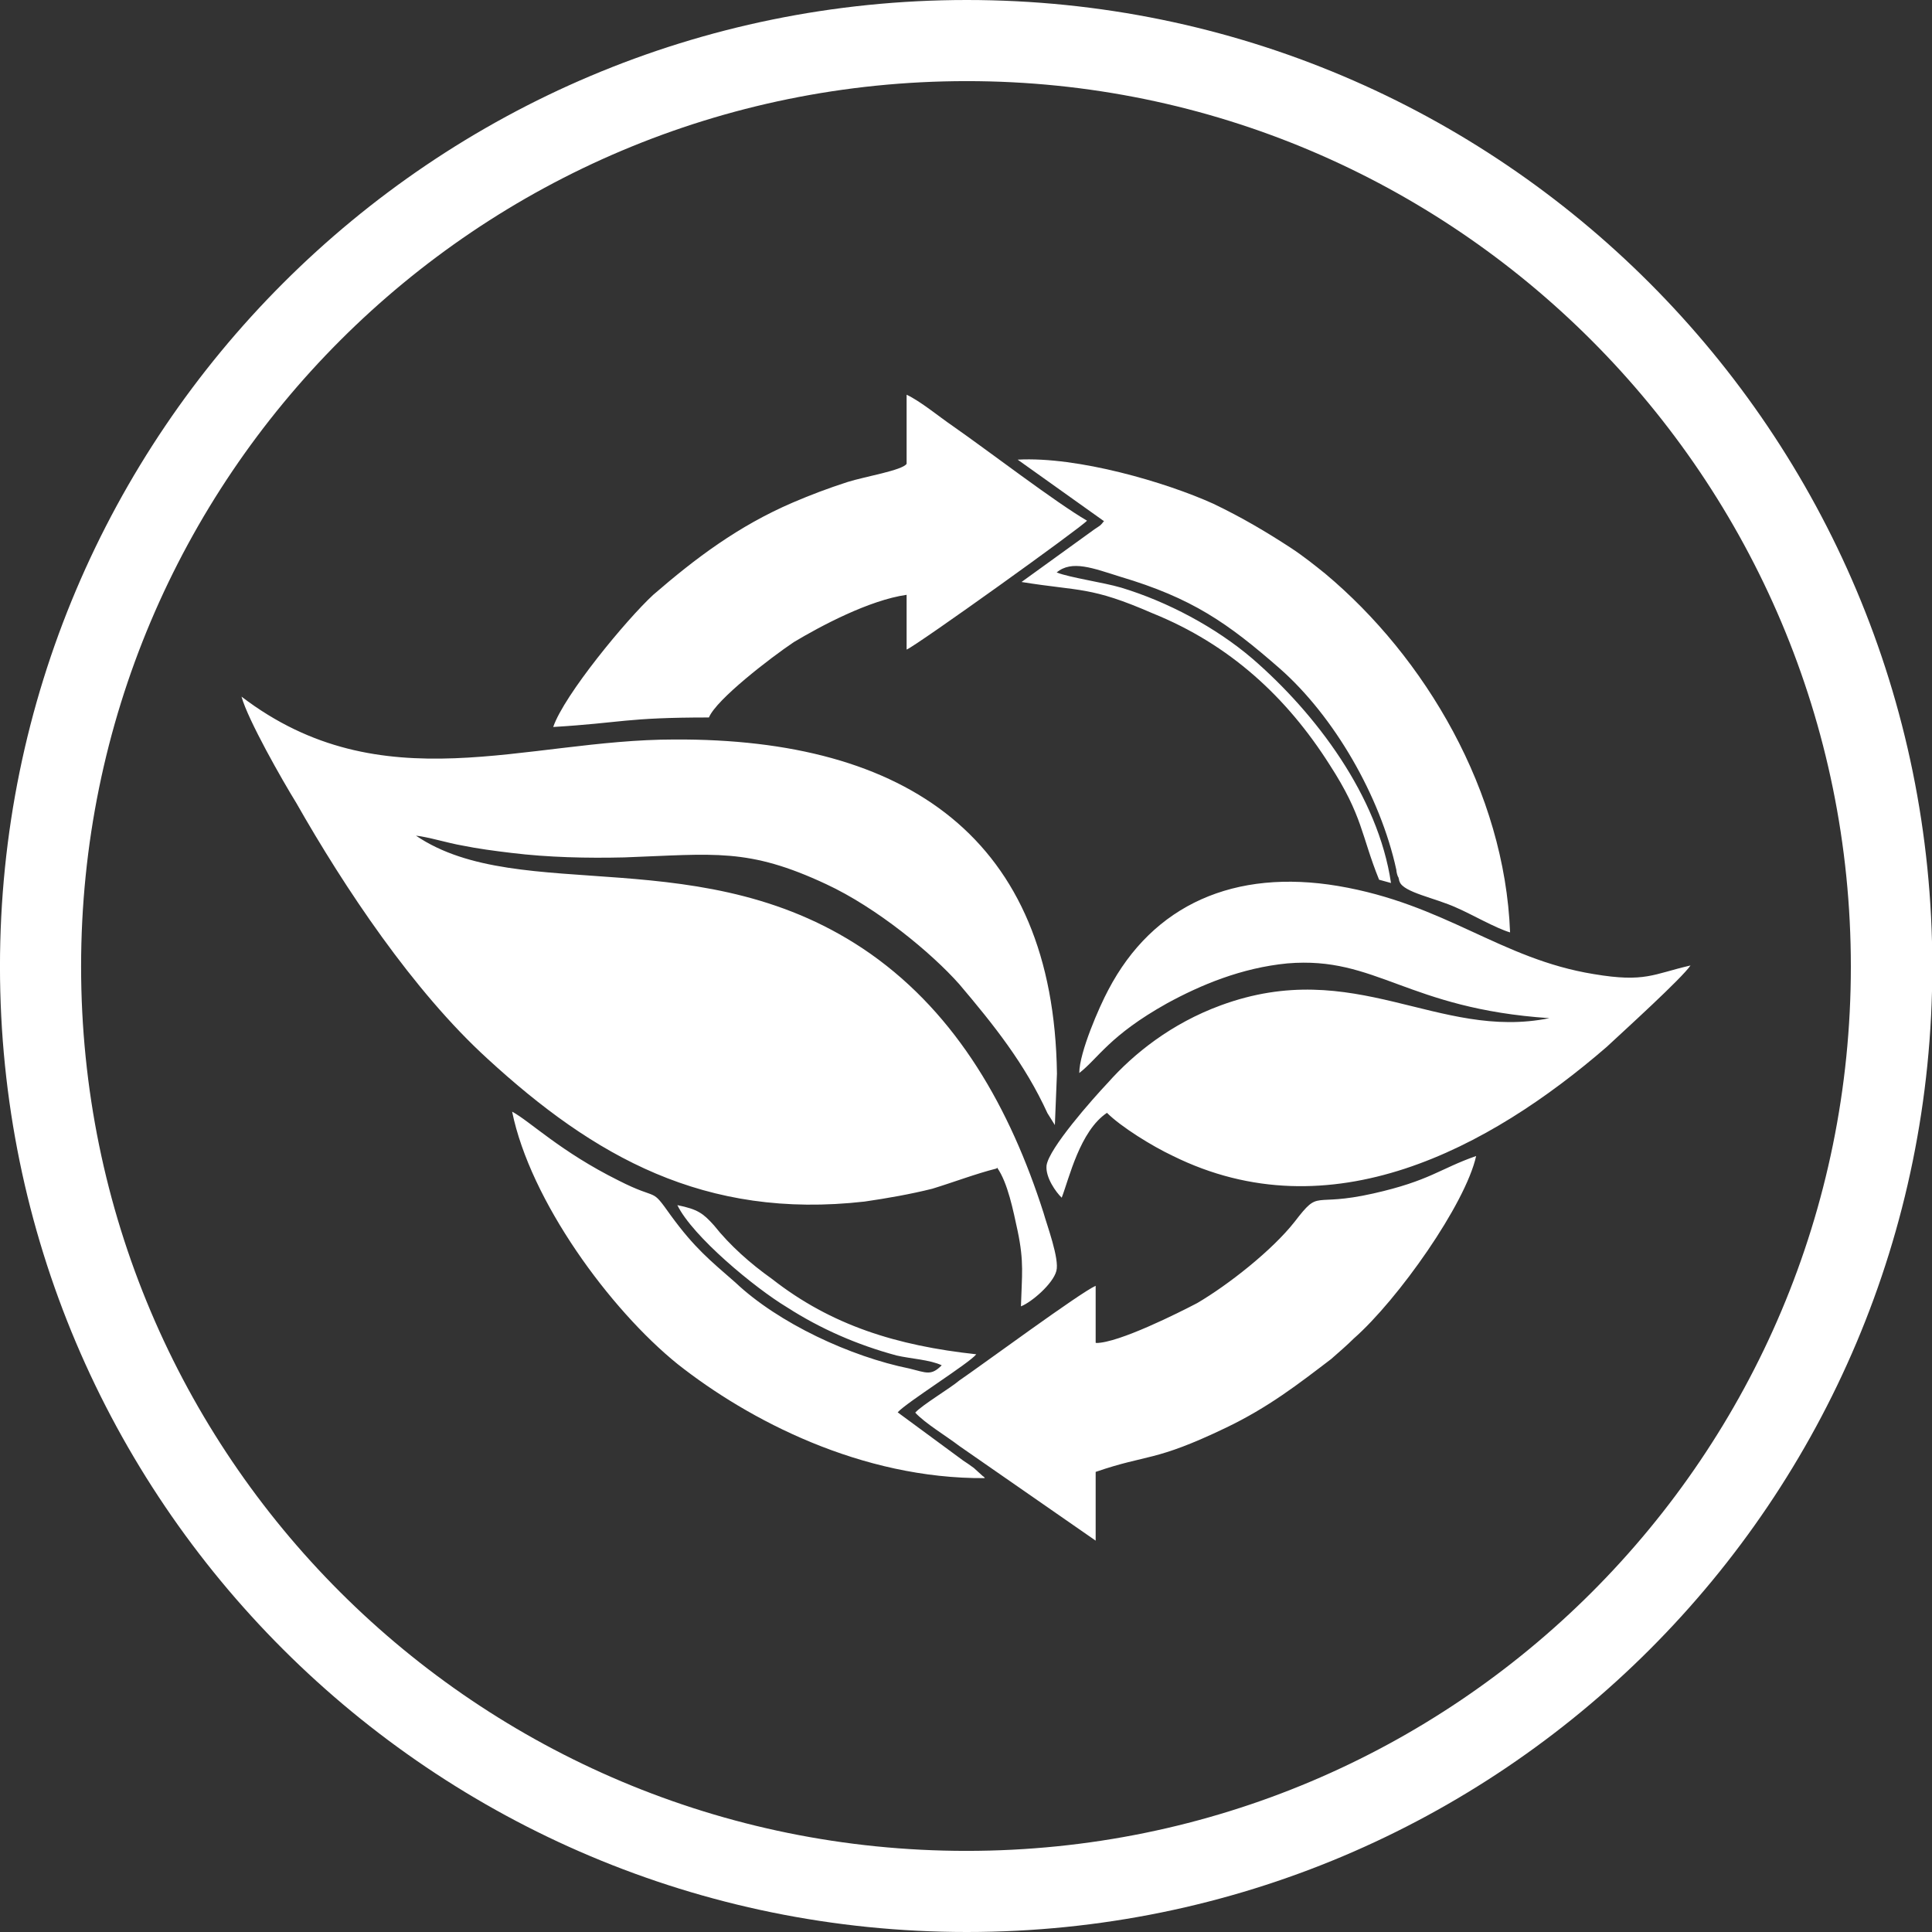 <svg width="80" height="80" viewBox="0 0 80 80" fill="none" xmlns="http://www.w3.org/2000/svg">
<rect x="0" y="0" width="80" height="80" fill="#333333" stroke="none"/>
<g clip-path="url(#clip0_153_5393)">
<path fill-rule="evenodd" clip-rule="evenodd" d="M40.034 0C17.921 0 -0.001 17.922 -0.001 40.021C-0.001 62.12 17.921 80 40.034 80C62.148 80 80.013 62.12 80.013 40.021C80.013 17.922 62.133 0 40.034 0ZM40.034 3.359C19.756 3.359 3.358 19.757 3.358 40.021C3.358 60.286 19.756 76.641 40.02 76.641C60.285 76.641 76.64 60.243 76.64 40.021C76.64 19.799 60.242 3.359 40.034 3.359Z" fill="white"/>
<path fill-rule="evenodd" clip-rule="evenodd" d="M41.288 48.349C41.732 48.977 41.954 50.124 42.139 50.974C42.41 52.269 42.312 52.799 42.275 54.093C42.718 53.921 43.606 53.156 43.742 52.626C43.877 52.133 43.347 50.715 43.211 50.222C41.831 45.908 39.649 42.037 36.049 39.497C29.195 34.689 21.551 37.537 17.224 34.603C17.717 34.652 18.556 34.911 19.135 35.01C19.801 35.145 20.466 35.232 21.181 35.318C22.698 35.503 24.3 35.54 25.854 35.503C29.589 35.367 30.97 35.096 34.212 36.612C36.308 37.586 38.576 39.46 39.723 40.755C41.153 42.443 42.435 44.046 43.372 46.093L43.68 46.586L43.766 44.453C43.631 34.714 37.541 30.572 27.925 30.621C21.736 30.621 15.819 33.284 10 28.846C10.271 29.82 11.689 32.31 12.268 33.247C14.265 36.76 17.113 41.038 20.183 43.837C24.584 47.88 29.17 50.506 35.802 49.754C36.739 49.618 37.713 49.446 38.601 49.224C39.488 48.953 40.425 48.595 41.264 48.386M40.77 61.194C40.77 61.194 40.721 61.108 40.721 61.145L40.327 60.787C40.142 60.652 40.019 60.566 39.883 60.479L37.171 58.482C37.528 58.075 40.154 56.436 40.425 56.078C37.134 55.721 34.422 54.882 31.968 52.959C31.081 52.33 30.23 51.578 29.564 50.74C29.121 50.247 28.899 50.074 28.048 49.902C28.677 51.196 31.253 53.329 32.585 54.13C33.965 55.018 35.482 55.684 37.121 56.127C37.701 56.263 38.502 56.3 38.995 56.534C38.551 56.978 38.367 56.842 37.664 56.67C35.223 56.177 32.24 54.796 30.452 53.107C29.38 52.17 28.763 51.677 27.789 50.346C26.902 49.1 27.345 49.766 25.607 48.879C23.203 47.683 21.958 46.438 21.206 46.031C21.958 49.717 25.25 54.217 28.06 56.485C30.994 58.803 35.667 61.243 40.783 61.206M37.541 19.205C37.368 19.477 35.802 19.735 35.1 19.957C34.261 20.229 33.583 20.487 32.831 20.808C30.563 21.782 28.788 23.126 27.049 24.63C25.94 25.653 23.363 28.772 22.907 30.103C25.755 29.931 25.891 29.709 29.355 29.709C29.663 28.957 31.931 27.218 32.868 26.59C33.978 25.924 35.987 24.852 37.541 24.63V26.898C37.984 26.713 44.789 21.831 45.011 21.56C43.717 20.808 40.918 18.663 39.451 17.64C38.872 17.245 38.12 16.616 37.541 16.345V19.193V19.205ZM45.726 21.56C45.554 21.782 45.591 21.733 45.319 21.917L42.299 24.099C44.74 24.494 45.147 24.272 47.723 25.394C50.929 26.688 53.283 28.87 55.059 31.669C56.439 33.802 56.353 34.566 57.105 36.427L57.598 36.563C57.068 32.963 54.479 29.536 51.853 27.268C50.337 25.973 48.34 24.913 46.429 24.334C45.677 24.112 44.333 23.927 43.754 23.705C44.383 23.175 45.27 23.532 46.38 23.878C49.363 24.765 50.83 25.788 53.012 27.699C55.231 29.659 57.154 32.951 57.82 36.021C57.82 36.107 57.869 36.292 57.906 36.329C57.993 36.637 57.857 36.242 57.956 36.514C58.128 36.958 59.423 37.179 60.31 37.586C60.939 37.857 61.913 38.425 62.529 38.609C62.307 32.778 59.016 27.218 54.874 23.754C54.43 23.397 53.986 23.039 53.444 22.682C52.42 22.016 51.447 21.437 50.238 20.857C48.278 19.97 44.629 18.897 42.139 19.033L45.702 21.572L45.726 21.56ZM45.369 55.597V53.243C44.74 53.514 40.647 56.534 39.723 57.163C39.365 57.471 38.169 58.186 37.898 58.494C38.305 58.938 39.193 59.468 39.723 59.875L45.369 63.795V60.948C47.551 60.196 47.773 60.553 50.756 59.123C52.531 58.273 53.776 57.299 55.12 56.275C55.428 56.004 55.786 55.696 56.057 55.425C57.882 53.822 60.68 49.865 61.124 47.868C59.608 48.398 59.213 48.891 56.858 49.421C54.282 50 54.676 49.199 53.616 50.58C52.679 51.776 50.855 53.206 49.573 53.958C48.821 54.352 46.318 55.61 45.394 55.61M44.678 44.441C45.48 43.824 45.924 42.887 48.328 41.544C49.708 40.791 51.397 40.077 53.308 39.892C56.994 39.583 58.252 41.765 64.157 42.16C59.534 43.097 56.106 39.583 50.547 41.63C48.5 42.382 46.947 43.627 45.874 44.835C45.245 45.501 43.433 47.547 43.335 48.262C43.285 48.755 43.729 49.372 43.963 49.594C44.272 48.792 44.715 46.832 45.837 46.08C46.417 46.66 47.711 47.461 48.549 47.855C55.083 51.098 61.679 47.547 66.523 43.356C67.239 42.69 69.642 40.508 70 39.978C68.447 40.335 68.126 40.693 65.993 40.335C62.123 39.707 59.854 37.438 55.404 36.686C51.138 35.971 47.748 37.438 45.887 41.001C45.529 41.667 44.691 43.578 44.691 44.428" fill="white"/>
</g>
<defs>
<clipPath id="clip0_153_5393">
<rect width="80" height="80" fill="white"/>
</clipPath>
</defs>
</svg>
